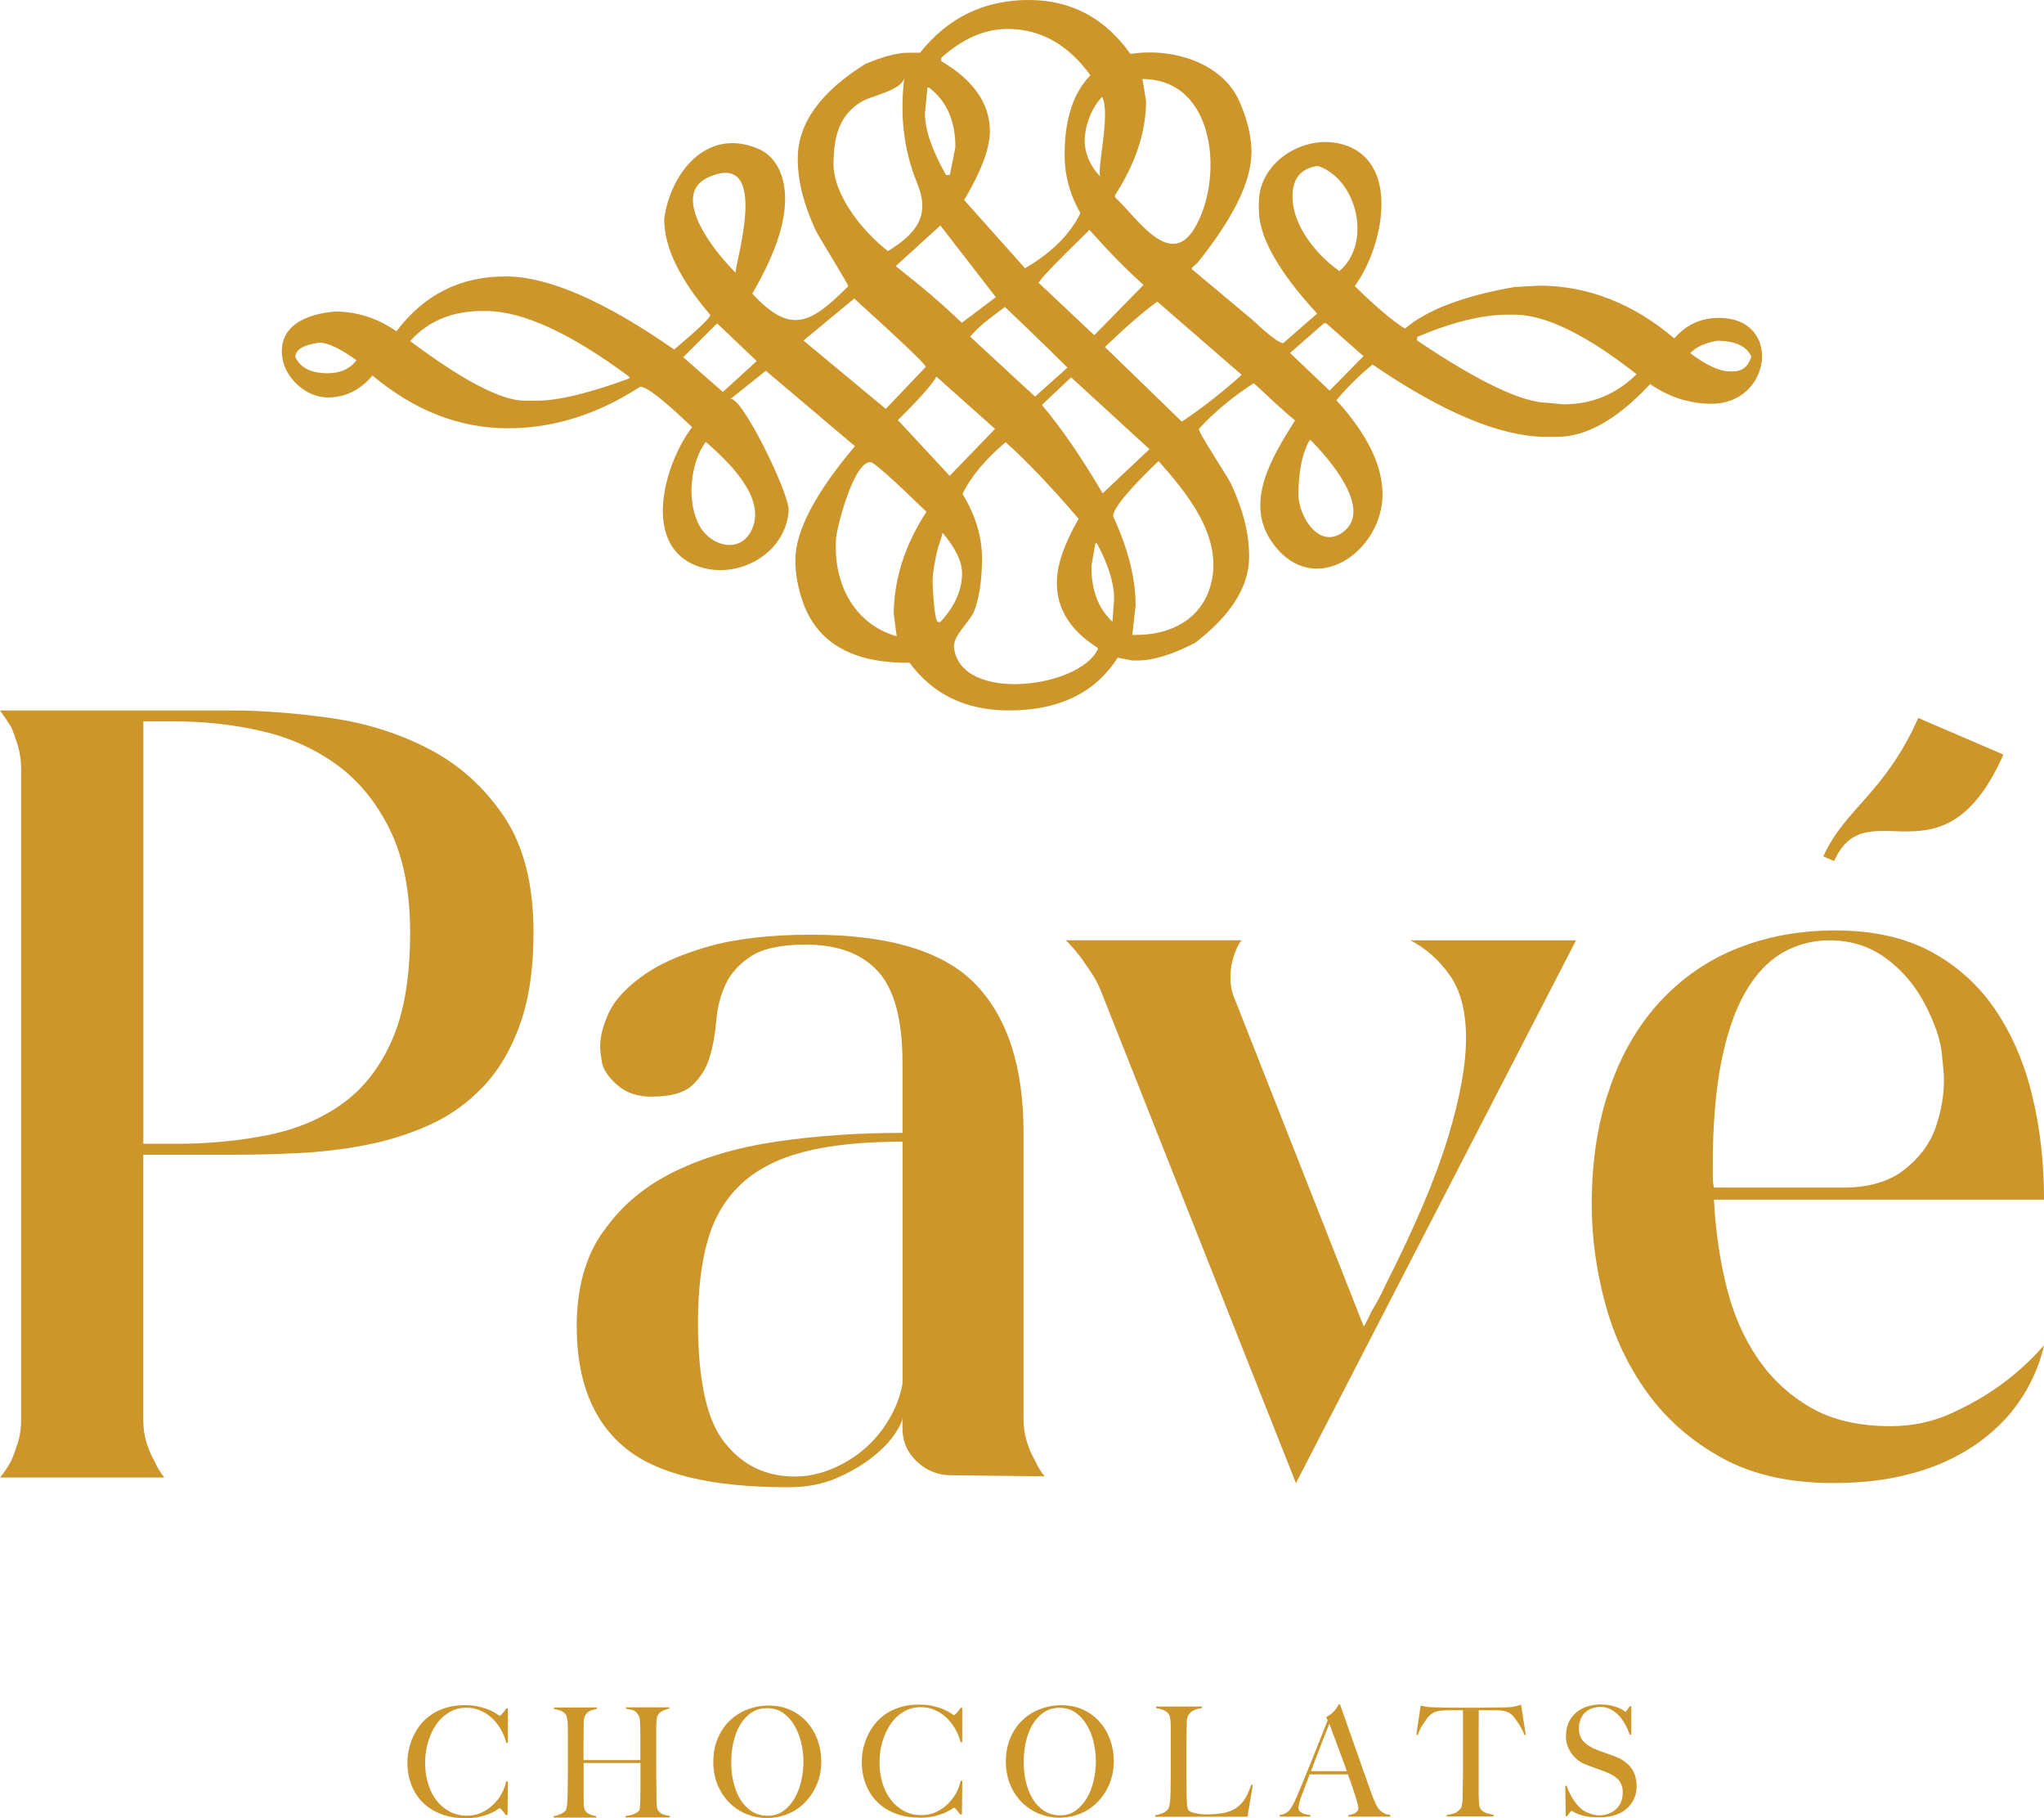 <?xml version="1.0" encoding="UTF-8"?>
<svg id="Layer_2" data-name="Layer 2" xmlns="http://www.w3.org/2000/svg" viewBox="0 0 420.63 374.07">
  <defs>
    <style>
      .cls-1 {
        fill: #cc962b;
      }
    </style>
  </defs>
  <g id="Layer_4" data-name="Layer 4">
    <g>
      <g>
        <path class="cls-1" d="M47.58,146.17c6.41,0,13.27.53,20.59,1.57,7.32,1.05,14.07,3.19,20.24,6.42,6.17,3.23,11.28,7.84,15.32,13.84,4.04,6.01,6.06,13.96,6.06,23.87,0,7.36-.91,13.62-2.75,18.8-1.83,5.18-4.35,9.46-7.55,12.83-3.2,3.38-6.86,6.01-10.98,7.88-4.11,1.87-8.5,3.26-13.15,4.17-4.66.9-9.34,1.46-14.07,1.69-4.73.22-9.31.33-13.73.33h-18.07v54.48c0,1.8.23,3.41.69,4.84.46,1.43.99,2.67,1.6,3.71.61,1.35,1.3,2.48,2.06,3.38H0c.76-.9,1.52-2.03,2.29-3.38.45-1.04.91-2.28,1.37-3.71.45-1.43.69-3.04.69-4.84v-133.73c0-1.8-.23-3.45-.69-4.95-.46-1.5-.92-2.78-1.37-3.83-.77-1.2-1.53-2.33-2.29-3.37h47.58ZM35.91,235.32c6.86,0,13.27-.6,19.21-1.8,5.95-1.2,11.09-3.38,15.44-6.53,4.35-3.15,7.73-7.54,10.18-13.17,2.44-5.63,3.66-12.95,3.66-21.95,0-8.41-1.37-15.42-4.11-21.05-2.75-5.63-6.37-10.1-10.87-13.4-4.5-3.3-9.64-5.63-15.44-6.98-5.8-1.36-11.82-2.03-18.07-2.03h-6.41v86.9h6.41Z"/>
        <path class="cls-1" d="M124.2,253.33c3.5-5.09,8.27-9.15,14.29-12.15,6.02-3,13.11-5.1,21.27-6.31,8.16-1.2,16.82-1.8,25.96-1.8v-14.41c0-8.85-1.68-15.12-5.03-18.8-3.35-3.68-8.31-5.52-14.87-5.52-5.03,0-8.77.78-11.21,2.36-2.44,1.58-4.19,3.49-5.26,5.74-1.07,2.25-1.72,4.77-1.95,7.54-.23,2.78-.69,5.29-1.37,7.54-.68,2.25-1.87,4.17-3.54,5.74-1.68,1.58-4.5,2.36-8.47,2.36-2.9,0-5.26-.82-7.09-2.47-1.83-1.65-2.86-3.23-3.09-4.73-.23-1.5-.34-2.56-.34-3.15,0-1.95.57-4.2,1.71-6.76,1.14-2.55,3.39-5.06,6.75-7.54,3.35-2.48,7.89-4.54,13.61-6.19,5.72-1.65,12.84-2.48,21.38-2.48,16.01,0,27.3,3.41,33.85,10.24,6.56,6.83,9.83,17,9.83,30.5v58.76c0,1.8.23,3.41.69,4.84.46,1.43.99,2.66,1.6,3.71.61,1.35,1.3,2.48,2.06,3.38l-19.21-.22c-2.75,0-5.11-.94-7.09-2.82-1.99-1.87-2.97-4.17-2.97-6.87v-2.25c0,.75-.54,1.92-1.6,3.49-1.07,1.58-2.59,3.15-4.58,4.73-1.98,1.58-4.42,3.01-7.32,4.28-2.9,1.28-6.25,1.91-10.07,1.91-15.86,0-27.07-2.73-33.62-8.21-6.56-5.48-9.84-13.77-9.84-24.88,0-7.95,1.83-14.48,5.49-19.59M149.13,296.79c3.66,4.65,8.46,6.98,14.41,6.98,2.59,0,5.15-.52,7.66-1.58,2.52-1.05,4.77-2.44,6.75-4.16,1.98-1.73,3.66-3.75,5.03-6.08,1.37-2.32,2.29-4.76,2.75-7.31v-49.76c-8.24,0-15.06.71-20.47,2.14-5.41,1.43-9.72,3.68-12.92,6.75-3.21,3.08-5.46,6.95-6.75,11.6-1.3,4.65-1.95,10.21-1.95,16.66,0,12.01,1.83,20.26,5.49,24.76"/>
        <path class="cls-1" d="M219.35,193.45h36.14c-.46.6-.84,1.27-1.14,2.03-.31.75-.57,1.57-.8,2.47-.23.9-.34,1.95-.34,3.15,0,1.66.3,3.15.91,4.5l26.53,67.32c.61-1.05,1.14-2.1,1.6-3.15.46-.75.95-1.61,1.49-2.59.53-.97.95-1.84,1.26-2.58,6.1-12.01,10.41-22.14,12.92-30.39,2.52-8.25,3.77-15.12,3.77-20.6s-1.11-9.79-3.32-12.94c-2.21-3.15-4.91-5.55-8.12-7.21h34.08l-57.64,111.67-39.8-100.41c-.61-1.65-1.34-3.11-2.17-4.39-.84-1.27-1.65-2.44-2.4-3.49-.92-1.2-1.91-2.33-2.97-3.37"/>
        <path class="cls-1" d="M331.42,223.39c2.44-6.9,5.91-12.76,10.41-17.56,4.5-4.8,9.8-8.41,15.9-10.81,6.1-2.4,12.73-3.6,19.9-3.6,7.78,0,14.37,1.46,19.79,4.39,5.41,2.93,9.83,6.94,13.27,12.04,3.43,5.1,5.94,11,7.55,17.67,1.6,6.68,2.4,13.77,2.4,21.28h-67.93c.3,6.16,1.15,12.05,2.52,17.68,1.37,5.63,3.5,10.58,6.4,14.86,2.9,4.28,6.56,7.69,10.98,10.24,4.42,2.56,9.91,3.83,16.47,3.83,4.42,0,8.54-.87,12.35-2.59,3.81-1.73,7.17-3.64,10.07-5.74,3.35-2.4,6.4-5.18,9.15-8.33-1.22,5.25-3.58,9.98-7.09,14.18-1.52,1.8-3.36,3.53-5.49,5.18-2.14,1.65-4.66,3.15-7.55,4.5-2.9,1.35-6.29,2.44-10.18,3.27-3.89.82-8.27,1.23-13.15,1.23-9,0-16.63-1.73-22.87-5.18-6.25-3.45-11.37-7.91-15.33-13.4-3.96-5.48-6.86-11.63-8.69-18.46-1.83-6.83-2.74-13.55-2.74-20.15,0-9.3,1.29-17.49,3.89-24.54M352.47,242.08c0,.75.07,1.5.23,2.25h26.53c5.34,0,9.56-1.23,12.7-3.72,3.12-2.47,5.26-5.36,6.4-8.66,1.14-3.3,1.71-6.53,1.71-9.68,0-1.05-.16-2.96-.46-5.74-.31-2.77-1.46-6.08-3.43-9.9-1.99-3.83-4.66-6.98-8.01-9.46-3.36-2.48-7.25-3.71-11.67-3.71-3.51,0-6.75.87-9.72,2.59-2.97,1.73-5.53,4.47-7.66,8.22-2.14,3.75-3.77,8.56-4.91,14.41-1.14,5.85-1.72,12.98-1.72,21.38v2.03Z"/>
        <path class="cls-1" d="M377.45,177.15l-2.23-.96c4.32-9.73,12.66-12.99,19.53-28.48l17.53,7.53c-12.48,28.12-28.11,6.74-34.83,21.9"/>
      </g>
      <g>
        <path class="cls-1" d="M104.19,358.57c-.26-1.01-.64-1.95-1.16-2.83-.52-.88-1.12-1.64-1.83-2.3-.7-.65-1.49-1.16-2.38-1.54-.88-.38-1.81-.57-2.8-.57-1.36,0-2.57.33-3.64.98-1.06.65-1.96,1.51-2.68,2.59-.72,1.07-1.27,2.28-1.65,3.64-.38,1.36-.57,2.75-.57,4.17,0,1.51.2,2.93.61,4.25.41,1.32.98,2.47,1.73,3.44.75.97,1.67,1.74,2.73,2.31,1.07.56,2.25.84,3.56.84,1.03,0,1.99-.2,2.89-.6.9-.4,1.7-.93,2.39-1.58.7-.64,1.3-1.39,1.78-2.25.48-.85.81-1.73.99-2.63h.36l-.08,6.93h-.36c-.24-.35-.48-.68-.74-.97-.26-.29-.44-.44-.54-.44-.04,0-.21.11-.53.33-.32.23-.77.47-1.36.73-.59.26-1.31.5-2.16.7-.85.2-1.83.3-2.93.3-1.84,0-3.5-.27-4.98-.83-1.48-.56-2.74-1.34-3.78-2.35-1.04-1.02-1.84-2.24-2.39-3.65-.56-1.42-.83-2.98-.83-4.67,0-.38.02-.81.07-1.29.05-.48.14-1,.26-1.55.13-.54.31-1.12.53-1.71.23-.6.52-1.2.87-1.81.41-.71.93-1.4,1.54-2.05.61-.65,1.33-1.22,2.16-1.72.83-.49,1.77-.89,2.81-1.18,1.04-.3,2.22-.44,3.52-.45,1.19,0,2.22.11,3.11.34.89.23,1.63.48,2.23.75.59.27,1.05.52,1.36.76.32.23.49.34.53.34.04,0,.11-.05.22-.14.11-.09.23-.21.35-.35.13-.14.26-.29.4-.47.14-.18.27-.36.39-.55h.33v7.05s-.35.03-.35.03Z"/>
        <path class="cls-1" d="M128.74,373.91v-.31c.73-.07,1.34-.2,1.83-.43.49-.22.82-.47.98-.74.04-.07.07-.19.1-.38.03-.19.05-.41.07-.66.02-.25.03-.51.04-.79,0-.27.01-.54.01-.78.02-.69.03-1.41.03-2.14s0-1.46,0-2.11v-1.76c0-.52,0-.89,0-1.1h-11.7s0,6.78,0,6.78c0,.61.01,1.2.03,1.77.02.56.11.96.27,1.2.24.36.57.63,1.01.82.43.19.86.3,1.27.35v.32h-8.74s0-.3,0-.3c.5-.09.97-.23,1.42-.43.45-.2.8-.45,1.04-.74.08-.1.14-.28.19-.52.05-.24.09-.52.12-.83.03-.32.05-.66.07-1.03.02-.37.03-.72.03-1.06,0-.29,0-.69.01-1.19.01-.5.02-1.05.03-1.65,0-.6.01-1.21.01-1.84,0-.65,0-1.26,0-1.83v-6.14c0-.38-.01-.76-.01-1.13s-.01-.73-.05-1.06c-.03-.32-.07-.62-.13-.88-.06-.26-.15-.46-.27-.61-.28-.36-.62-.62-1.02-.77-.41-.15-.87-.27-1.38-.33v-.32s8.83-.01,8.83-.01v.32c-.28.04-.57.11-.89.19-.31.08-.6.21-.86.39-.26.18-.47.42-.65.74-.17.32-.28.72-.3,1.19-.02.74-.03,1.53-.04,2.38,0,.85-.01,1.67-.01,2.44,0,.76,0,1.43,0,2.01s0,.96,0,1.17h11.7c0-.69,0-1.29,0-1.84,0-.57,0-1.12,0-1.64v-1.61c0-.54-.01-1.16-.03-1.86-.02-.4-.05-.81-.07-1.24-.03-.43-.13-.78-.29-1.05-.35-.57-.76-.92-1.22-1.06-.45-.13-.91-.21-1.36-.24v-.32h8.92s0,.3,0,.3c-.47.07-.94.21-1.39.43-.45.22-.79.54-1.01.96-.08.15-.14.35-.17.62-.04.26-.07.55-.09.88-.02.33-.03.66-.03.99v6.36c0,.78,0,1.48.01,2.11v1.83c0,.59,0,1.2.02,1.82,0,.63.02,1.32.02,2.08,0,.61.02,1.17.05,1.68.03.51.1.87.22,1.06.26.42.61.71,1.04.88.43.17.91.29,1.42.34v.32h-9.09Z"/>
        <path class="cls-1" d="M168.13,367.03c-.59,1.43-1.39,2.66-2.41,3.72-1.01,1.05-2.2,1.86-3.55,2.42-1.35.57-2.79.85-4.31.86-1.5,0-2.92-.27-4.27-.83-1.34-.56-2.52-1.34-3.53-2.36-1.01-1.02-1.8-2.23-2.39-3.65-.59-1.42-.88-2.98-.88-4.67,0-1.8.3-3.42.91-4.87.61-1.44,1.44-2.66,2.47-3.65,1.04-1,2.25-1.77,3.64-2.3,1.39-.54,2.86-.81,4.4-.81,1.68,0,3.18.31,4.52.94,1.33.63,2.47,1.47,3.39,2.53.93,1.06,1.65,2.28,2.14,3.67.5,1.38.75,2.83.75,4.35,0,1.68-.29,3.23-.88,4.66M164.88,358.53c-.31-1.3-.77-2.48-1.4-3.54-.62-1.06-1.4-1.92-2.33-2.58-.93-.66-2.03-.99-3.29-.99-1.28,0-2.39.33-3.33,1-.94.66-1.7,1.52-2.3,2.57-.6,1.05-1.05,2.24-1.33,3.58-.29,1.33-.43,2.68-.42,4.04,0,1.43.16,2.8.48,4.13.32,1.32.79,2.49,1.41,3.49.63,1.01,1.4,1.82,2.35,2.43.94.6,2.03.91,3.27.91,1.24,0,2.32-.34,3.24-1.01.91-.67,1.68-1.54,2.29-2.6.61-1.06,1.07-2.26,1.37-3.58.3-1.33.46-2.65.45-3.97,0-1.28-.16-2.57-.46-3.87"/>
        <path class="cls-1" d="M197.69,358.46c-.26-1.01-.64-1.95-1.16-2.83-.52-.88-1.12-1.65-1.83-2.3-.7-.65-1.49-1.16-2.37-1.54-.88-.38-1.81-.57-2.8-.57-1.36,0-2.58.33-3.64.98-1.07.65-1.96,1.51-2.67,2.59-.72,1.07-1.27,2.28-1.66,3.64-.38,1.36-.57,2.75-.57,4.17,0,1.51.2,2.93.61,4.25.41,1.32.98,2.47,1.74,3.44.75.97,1.66,1.75,2.73,2.31,1.07.57,2.25.84,3.56.84,1.03,0,1.99-.2,2.89-.6.9-.4,1.7-.93,2.39-1.58.7-.65,1.3-1.4,1.78-2.25.48-.85.81-1.73.99-2.63h.35l-.08,6.93h-.36c-.24-.36-.49-.68-.74-.97-.26-.29-.44-.44-.54-.44-.04,0-.21.11-.53.33-.32.22-.77.46-1.36.73-.6.26-1.31.49-2.16.7-.85.2-1.83.3-2.93.3-1.84,0-3.5-.27-4.98-.83-1.48-.56-2.74-1.34-3.78-2.36-1.04-1.02-1.83-2.24-2.39-3.65-.56-1.42-.84-2.98-.84-4.68,0-.38.03-.81.07-1.29.05-.48.14-1,.26-1.55.13-.54.31-1.12.53-1.71.23-.6.52-1.2.87-1.81.41-.71.93-1.4,1.54-2.05.61-.65,1.33-1.23,2.16-1.72.83-.49,1.77-.89,2.81-1.18,1.04-.29,2.22-.44,3.52-.44,1.19,0,2.22.11,3.11.34.89.23,1.63.48,2.22.76.59.27,1.05.52,1.36.75.32.23.49.34.53.34.04,0,.11-.05.22-.14.11-.09.23-.2.35-.35.13-.14.26-.29.4-.47.14-.18.27-.36.39-.55h.33v7.05s-.35.03-.35.03Z"/>
        <path class="cls-1" d="M228.33,366.96c-.59,1.43-1.39,2.67-2.41,3.72-1.01,1.05-2.2,1.86-3.55,2.42-1.36.57-2.79.86-4.31.86-1.5,0-2.92-.28-4.27-.83-1.34-.56-2.52-1.34-3.53-2.36-1.01-1.02-1.81-2.23-2.39-3.65-.58-1.42-.88-2.97-.88-4.67,0-1.81.3-3.43.91-4.87.61-1.44,1.43-2.66,2.47-3.65,1.03-1,2.25-1.77,3.64-2.3,1.39-.54,2.86-.81,4.4-.81,1.68,0,3.18.31,4.52.93,1.33.63,2.46,1.48,3.39,2.53.93,1.06,1.64,2.28,2.14,3.67.5,1.39.75,2.83.75,4.35,0,1.67-.29,3.23-.88,4.66M225.07,358.46c-.3-1.3-.77-2.48-1.4-3.54-.62-1.06-1.4-1.92-2.33-2.58-.93-.66-2.03-.99-3.29-.99s-2.4.34-3.33,1c-.94.66-1.71,1.52-2.31,2.57-.6,1.05-1.04,2.24-1.33,3.58-.28,1.33-.42,2.68-.42,4.04,0,1.43.16,2.8.48,4.12.31,1.32.79,2.48,1.41,3.49.62,1.01,1.4,1.82,2.35,2.42.94.61,2.03.91,3.27.91,1.24,0,2.33-.34,3.24-1.02.92-.67,1.68-1.54,2.29-2.6.61-1.06,1.07-2.25,1.37-3.57.3-1.32.45-2.64.45-3.97,0-1.28-.16-2.57-.47-3.87"/>
        <path class="cls-1" d="M256.75,373.76l-19.02.02v-.32c.5-.08.99-.22,1.47-.41.48-.19.86-.45,1.14-.79.1-.12.18-.31.24-.55.07-.24.13-.52.16-.84.04-.32.07-.64.1-.99.03-.35.04-.69.04-1.02,0-.29,0-.69.01-1.2,0-.5.02-1.05.03-1.65,0-.6.01-1.21.01-1.84v-7.93c0-.38-.01-.75-.01-1.1,0-.38-.01-.73-.04-1.06-.03-.33-.08-.62-.14-.87-.05-.25-.15-.45-.27-.6-.27-.35-.64-.63-1.11-.82-.46-.18-.96-.31-1.47-.38v-.31h9.45s0,.3,0,.3c-.26.04-.56.11-.91.19-.35.09-.69.22-1.01.41-.32.2-.59.46-.82.81-.23.35-.35.8-.37,1.37-.02.74-.03,1.41-.04,2.02,0,.61-.02,1.21-.03,1.79-.01.59-.01,1.2-.01,1.83s0,1.34,0,2.11c0,.71,0,1.37,0,1.96,0,.56,0,1.12,0,1.67s0,1.11.02,1.68c.01.58.02,1.22.02,1.93.02.67.05,1.31.08,1.92.03.6.13,1.06.31,1.35.08.11.24.21.48.32.23.1.53.19.86.26.34.07.7.14,1.1.19.4.05.79.08,1.19.08.16,0,.41,0,.75-.02.35,0,.73-.03,1.14-.06.41-.04.84-.08,1.27-.15.43-.06.82-.14,1.15-.25.79-.23,1.45-.53,1.97-.91.52-.38.97-.81,1.35-1.31.37-.49.69-1.03.94-1.61.25-.58.5-1.18.73-1.81l.3.1-1.09,6.49Z"/>
        <path class="cls-1" d="M277.46,373.74v-.32c.06,0,.2-.02.43-.06.23-.04.46-.12.71-.22.25-.1.46-.25.65-.44.19-.19.28-.43.28-.72,0-.19-.06-.5-.17-.93s-.26-.96-.46-1.58c-.2-.62-.42-1.3-.68-2.06-.26-.75-.54-1.54-.83-2.36h-7.88c-.29.81-.58,1.57-.86,2.29-.27.72-.55,1.46-.83,2.19-.41,1.13-.62,1.93-.61,2.39,0,.27.08.5.23.68.16.18.36.32.61.44.25.12.51.2.8.25.29.06.56.1.81.14v.31h-6.31s0-.34,0-.34c.51-.06.96-.21,1.32-.44.36-.23.58-.39.64-.47.14-.14.36-.49.67-1.04.32-.54.7-1.35,1.15-2.42.41-.99.88-2.11,1.39-3.37.51-1.26,1.04-2.56,1.58-3.89.54-1.33,1.08-2.67,1.61-4.03.53-1.36,1.04-2.62,1.51-3.8l-.3-.69c.36-.17.68-.36.96-.6.29-.23.54-.47.75-.72.22-.25.4-.49.55-.72.15-.23.26-.42.34-.57h.24c.61,1.74,1.2,3.39,1.75,4.96.55,1.56,1.09,3.07,1.59,4.51.51,1.45,1,2.85,1.47,4.21.48,1.35.96,2.69,1.43,4.01.22.66.42,1.19.61,1.62.19.43.4.92.64,1.46.04.09.13.23.27.44.14.21.32.43.54.64.23.23.51.42.84.59.34.17.73.26,1.19.28v.38h-8.65ZM273.55,354.66c-.12.27-.29.7-.51,1.29-.23.59-.51,1.3-.85,2.14-.33.84-.7,1.79-1.1,2.85-.41,1.06-.84,2.22-1.31,3.45h7.38c-.34-.95-.68-1.9-1.03-2.84-.34-.95-.69-1.85-1.01-2.72-.33-.87-.62-1.67-.89-2.39-.27-.73-.5-1.32-.67-1.78"/>
        <path class="cls-1" d="M313.73,356.94c-.16-.38-.35-.77-.56-1.18-.22-.41-.44-.79-.67-1.15-.23-.36-.45-.69-.67-.99-.22-.3-.4-.53-.56-.68-.42-.42-.87-.69-1.35-.83-.48-.14-1.1-.22-1.85-.24-.37,0-.7,0-.98-.01-.27-.01-.55-.02-.83-.01h-1.95c0,.53,0,1.24-.01,2.14,0,.9-.01,1.84-.01,2.83,0,.99,0,1.96,0,2.93v9.38c.01.61.03,1.19.05,1.75.03.55.13.95.29,1.18.29.46.71.78,1.26.94.54.17,1.03.29,1.46.38v.31h-9.63s0-.3,0-.3c.51-.06,1.01-.16,1.48-.31.48-.14.94-.49,1.4-1.04.1-.11.17-.28.22-.52.05-.24.09-.52.12-.82.03-.3.05-.64.06-.99,0-.36.01-.7.01-1.04,0-.29,0-.68.01-1.16,0-.48.02-1.02.03-1.61,0-.59.01-1.2.01-1.83v-12.22c-.43,0-.79,0-1.11,0h-.86c-.26,0-.53,0-.82.02-.29.01-.61.02-.99.02-.75.02-1.37.12-1.86.28-.48.17-.93.47-1.34.88-.16.15-.34.36-.55.66-.21.3-.42.62-.65.96-.23.35-.45.72-.65,1.12-.21.4-.37.79-.49,1.17l-.27-.09.88-5.98c.45.11.87.19,1.25.25.39.06.95.11,1.68.12.75.02,1.42.04,2.01.05.59.02,1.17.02,1.72.02s1.11,0,1.69,0h1.99c.73,0,1.38,0,1.95,0s1.16,0,1.72-.02c.55,0,1.13-.02,1.71-.03.6-.01,1.27-.02,2.02-.02.65-.02,1.18-.08,1.61-.17.43-.1.87-.22,1.32-.36l.96,6.14-.27.09Z"/>
        <path class="cls-1" d="M336.21,370.17c-.38.8-.92,1.48-1.6,2.05-.68.57-1.5.99-2.44,1.26-.95.27-1.98.41-3.11.41-.97,0-1.8-.06-2.49-.18-.69-.13-1.26-.28-1.72-.45-.45-.18-.8-.34-1.02-.49-.23-.14-.37-.22-.43-.22s-.19.13-.38.38c-.2.25-.38.5-.54.73h-.27s-.1-6.26-.1-6.26h.3c.17.57.4,1.12.68,1.65.27.53.58,1.04.9,1.51.33.47.67.89,1.04,1.24.36.36.71.63,1.05.82.34.19.78.38,1.34.56.55.19,1.09.29,1.6.29,1.46,0,2.65-.43,3.56-1.29.91-.85,1.36-1.99,1.36-3.44,0-.59-.09-1.1-.27-1.54-.17-.44-.42-.83-.73-1.15-.31-.32-.67-.6-1.08-.83-.41-.23-.86-.44-1.33-.63-.47-.19-.89-.35-1.24-.47-.36-.13-.69-.24-.99-.36-.31-.11-.62-.23-.95-.35-.33-.11-.72-.27-1.18-.45-.51-.21-1.01-.5-1.48-.86-.47-.37-.89-.8-1.25-1.29-.35-.49-.64-1.04-.86-1.64-.22-.6-.33-1.23-.33-1.9,0-1.13.19-2.11.58-2.93.39-.82.91-1.5,1.57-2.05.66-.55,1.41-.95,2.27-1.22.86-.26,1.76-.4,2.71-.4.89,0,1.65.08,2.28.24.63.16,1.15.33,1.56.51.41.19.71.36.92.52.21.16.32.24.34.24.06,0,.19-.12.37-.38.19-.25.36-.5.52-.76h.33v5.82s-.32,0-.32,0c-.24-.69-.55-1.38-.92-2.06-.38-.69-.81-1.29-1.3-1.83-.5-.53-1.06-.97-1.69-1.3-.64-.33-1.34-.5-2.11-.5-.62,0-1.19.1-1.73.29-.54.19-1.02.47-1.42.85-.41.38-.72.85-.94,1.4-.23.56-.34,1.19-.34,1.9,0,1.11.32,2,.95,2.67.63.67,1.45,1.2,2.45,1.6.39.17.76.31,1.11.44.35.13.69.24,1.02.36.33.12.67.23,1.02.36.35.13.71.26,1.08.41,1.34.53,2.38,1.28,3.12,2.28.74,1,1.11,2.24,1.12,3.73,0,1-.19,1.91-.58,2.71"/>
      </g>
      <path class="cls-1" d="M353.84,65.4c-3.75-.03-6.85,1.38-9.29,4.22-8.47-7.18-17.68-10.79-27.65-10.86l-5.21.28c-10.5,1.83-18.02,4.69-22.56,8.56-2.39-1.44-5.86-4.36-10.34-8.75,5.57-7.47,9.64-24.96-1.86-28.95-7.86-2.73-17.9,3.04-17.88,11.86v1.29c-.02,5.62,3.97,12.76,12,21.46l-6.97,6.08c-.84,0-2.93-1.58-6.27-4.73l-12.53-10.48v-.29l1.12-.99c7.39-9.18,11.1-16.75,11.14-22.74.01-3.14-.79-6.62-2.45-10.43-3.58-8.2-14.11-11.17-22.46-9.83C227.4,3.75,220.5.05,211.89,0c-9.25-.05-16.76,3.57-22.57,10.85h-2.21c-2.42-.03-5.46.77-9.13,2.37-9.17,5.74-13.78,12.18-13.81,19.32-.04,5.09,1.49,10.06,3.6,14.66.68,1.49,6.97,11.5,6.77,11.7-7.57,7.55-11.74,10.19-19.72,1.51,3.49-6.06,7.46-14.24,6.64-21.41-.39-3.49-1.99-6.95-5.46-8.41-10.9-4.59-18.18,5.52-19.31,14.47-.04,5.71,3.12,12.28,9.48,19.74,0,.58-2.48,2.94-7.44,7.1-14.33-9.97-25.84-14.98-34.56-15.03-9.34-.05-16.87,3.7-22.58,11.28-3.87-2.67-8.07-4.04-12.57-4.06-5.76.47-11.91,2.79-10.91,9.56.63,4.2,4.91,8.09,9.25,8.12,3.66.02,6.76-1.49,9.3-4.51,8.56,7.17,17.78,10.79,27.64,10.85,9.45.05,18.6-2.8,27.45-8.55,1.37,0,4.93,2.79,10.67,8.33-5.85,7.7-10.61,24.83,1.65,28.76,7.98,2.56,17.64-2.79,18.23-11.6.22-3.5-10.08-24.47-12.08-22.88.73-.58,7.38-5.89,7.38-5.89l18.33,15.51c-8.14,9.65-12.22,17.43-12.25,23.32-.03,2.94.54,5.99,1.68,9.13,2.88,7.72,9.53,11.76,19.93,12.1h1.88c4.79,6.5,11.54,9.77,20.25,9.82,10.39.05,17.93-3.56,22.59-10.85l2.99.57h1.11c3.14.02,7.07-1.18,11.82-3.62,7.39-5.66,11.09-11.55,11.13-17.63.03-5.25-1.52-10.42-3.76-15.16-.7-1.48-6.94-10.83-6.56-11.25,3.1-3.44,7.32-6.88,11.28-9.38,2.82,2.56,5.56,5.27,8.49,7.65-4.76,7.51-10.64,17.03-4.55,25.33,8.54,11.64,22.49,1.58,22.55-10.01.04-5.98-3.13-12.48-9.49-19.46,2-2.45,4.48-4.9,7.43-7.36,14.45,9.87,26.32,14.84,35.67,14.89h2.19c6.09.04,12.5-3.59,19.27-10.86,3.88,2.67,8.08,4.02,12.59,4.05,12.39.07,14.75-17.58,1.65-17.67M67.37,76.79c-3.37-.02-5.56-1.13-6.59-3.33,0-1.52,1.63-2.51,4.89-2.96,1.8,0,4.35,1.2,7.7,3.61-1.38,1.79-3.37,2.69-6,2.68M129.55,77.84c-8.42,3.1-14.82,4.62-19.23,4.6h-2.36c-4.84-.04-12.67-4.13-23.55-12.27,3.7-4.16,8.74-6.24,15.15-6.19h.47c7.57.04,17.4,4.57,29.52,13.57v.29ZM142.59,41.11c.02-2,.97-3.71,3.43-4.75,12.96-5.5,4.79,19.19,5.39,19.78-2.71-2.66-8.88-9.83-8.81-15.03M154.79,108.79c-2.2,5.11-8.28,3.86-10.81-.56-2.72-4.78-2-12.97,1.26-17.33,4.35,3.82,12.43,11.26,9.55,17.89M148.77,80.65l-8.17-7.16,6.97-6.96,8.15,7.75-6.96,6.36ZM235.85,20.81l-.75-4.56c15.39.08,16.72,21.03,10.62,30.87-5.11,8.23-11.75-2.38-16.26-6.54v-.42c4.23-6.54,6.36-13,6.39-19.36M235.33,58.61l-10.14,10.35-11.43-10.76c0-.47,3.47-4.13,10.45-10.91,3.96,4.49,7.68,8.26,11.12,11.33M204.77,88.24l-9.34,9.65-10.66-11.46c4.33-4.26,6.99-7.24,7.94-8.94l12.06,10.75ZM184.33,54.75l9.19-8.36,11.41,14.75-7.01,5.27c-4.38-4.23-8.15-7.35-13.59-11.66M199.64,69.26c2.33-2.75,5.47-4.78,7.16-6.11,0,0,8.26,7.85,12.87,12.48l-6.67,5.96-13.36-12.33ZM220.42,77.63l16.13,14.78-9.64,9.08c-4.38-7.45-8.54-13.5-12.5-18.18l6.02-5.68ZM226.48,36.34c-1.93-1.82-3.3-4.76-3.26-7.47.02-3.02,1.47-6.79,3.56-8.93,1.9,3.2-1.25,15.51-.3,16.4M207.45,5.96c6.72.04,12.36,3.21,16.94,9.52-3.48,3.59-5.25,8.9-5.3,15.94v.42c-.02,4.19,1.06,8.19,3.25,12-2.13,4.37-5.93,8.15-11.4,11.35l-12.53-14.04c3.5-5.88,5.27-10.58,5.3-14.1.01-5.71-3.32-10.53-10-14.46v-.71c4.43-3.97,9-5.94,13.73-5.92M190.85,18h.31c3.65,2.78,5.47,6.88,5.44,12.3l-1.13,5.7h-.79c-2.91-5.16-4.38-9.39-4.33-12.73l.51-5.27ZM171.53,33.58c.04-5.25,1.07-9.93,5.87-12.73,1.93-1.13,8.38-2.3,8.69-4.94-.9,7.67-.24,14.71,2.69,21.88,2.66,6.49-.09,10.22-6.05,13.87-5.11-3.99-11.24-11.37-11.21-18.08M165.35,70.06l10.44-8.64c9.81,8.9,14.73,13.58,14.72,14.06l-8.23,8.64-16.93-14.06ZM183.92,126.35l.61,4.56c-8.7-2.53-12.78-10.58-12.52-19.04,0-.39.03-.79.06-1.19.19-2.5,3.75-16.02,7.15-15.58.73.1,4.54,3.5,11.43,10.19-4.44,6.82-6.69,13.86-6.73,21.07M193.04,127.97c-.73,0-1.04-6.47-1.09-7.13-.11-1.61.04-3.01.32-4.61.21-1.21.46-2.41.76-3.6.09-.35,1.06-2.87.9-3.05,2.71,3.15,4.07,5.98,4.05,8.43-.02,3.43-1.52,6.76-4.47,9.96h-.47ZM196.33,133.3c-.3-2.51,3.22-5.31,4.12-7.53,1.27-3.13,1.61-7.35,1.64-10.7.02-4.59-1.33-9.06-4.01-13.45,1.69-3.52,4.64-7.06,8.86-10.65,4.39,3.92,9.4,9.18,15.03,15.77-2.96,5.12-4.47,9.48-4.48,13.09-.04,5.42,2.77,9.91,8.42,13.46v.29c-3.78,8.01-28.16,11.1-29.58-.28M228.93,127.89c-2.92-2.67-4.35-6.49-4.33-11.44l.82-4.69h.3c2.39,4.48,3.57,8.29,3.55,11.43l-.34,4.71ZM249.38,119.35c-1.58,7.9-8.42,11.42-16.04,11.27,0,0-.32,0-.32,0l.67-5.99c.03-5.51-1.51-11.66-4.62-18.42.02-1.62,3.13-5.4,9.35-11.36,5.82,6.6,12.85,15.08,10.97,24.51M243.2,86.74l-15.82-15.35c4.44-4.25,8.03-7.36,10.77-9.34l17.38,15.07c-4.11,3.68-8.21,6.89-12.33,9.62M265.98,40.38c.02-3.7,1.76-5.79,5.24-6.24,8.05,2.69,11.22,15.86,4.41,21.62-4.7-3.28-9.7-9.4-9.65-15.38M276.44,109.42c-5.02,3.81-9.26-3.34-9.24-7.71.03-4.76.78-8.45,2.27-11.11h.3c3.39,3.44,12.92,14.08,6.67,18.82M273.61,80.36l-8.13-7.74,6.96-6.1h.48s7.67,6.75,7.67,6.75l-6.98,7.09ZM321.64,83.18l-3-.3c-5.36-.03-14.37-4.31-27.03-12.85l.03-.71c7.26-3.08,13.57-4.62,18.92-4.59h1.11c6.39.04,14.78,4.13,25.12,12.26-4.23,4.16-9.27,6.22-15.15,6.19M356.63,76.41h-.64c-2.21-.03-4.91-1.28-8.16-3.77,1.16-1.23,3-2.07,5.52-2.54,3.77.02,6.13,1.13,7.06,3.31-.65,2-1.91,3-3.79,3"/>
    </g>
  </g>
</svg>